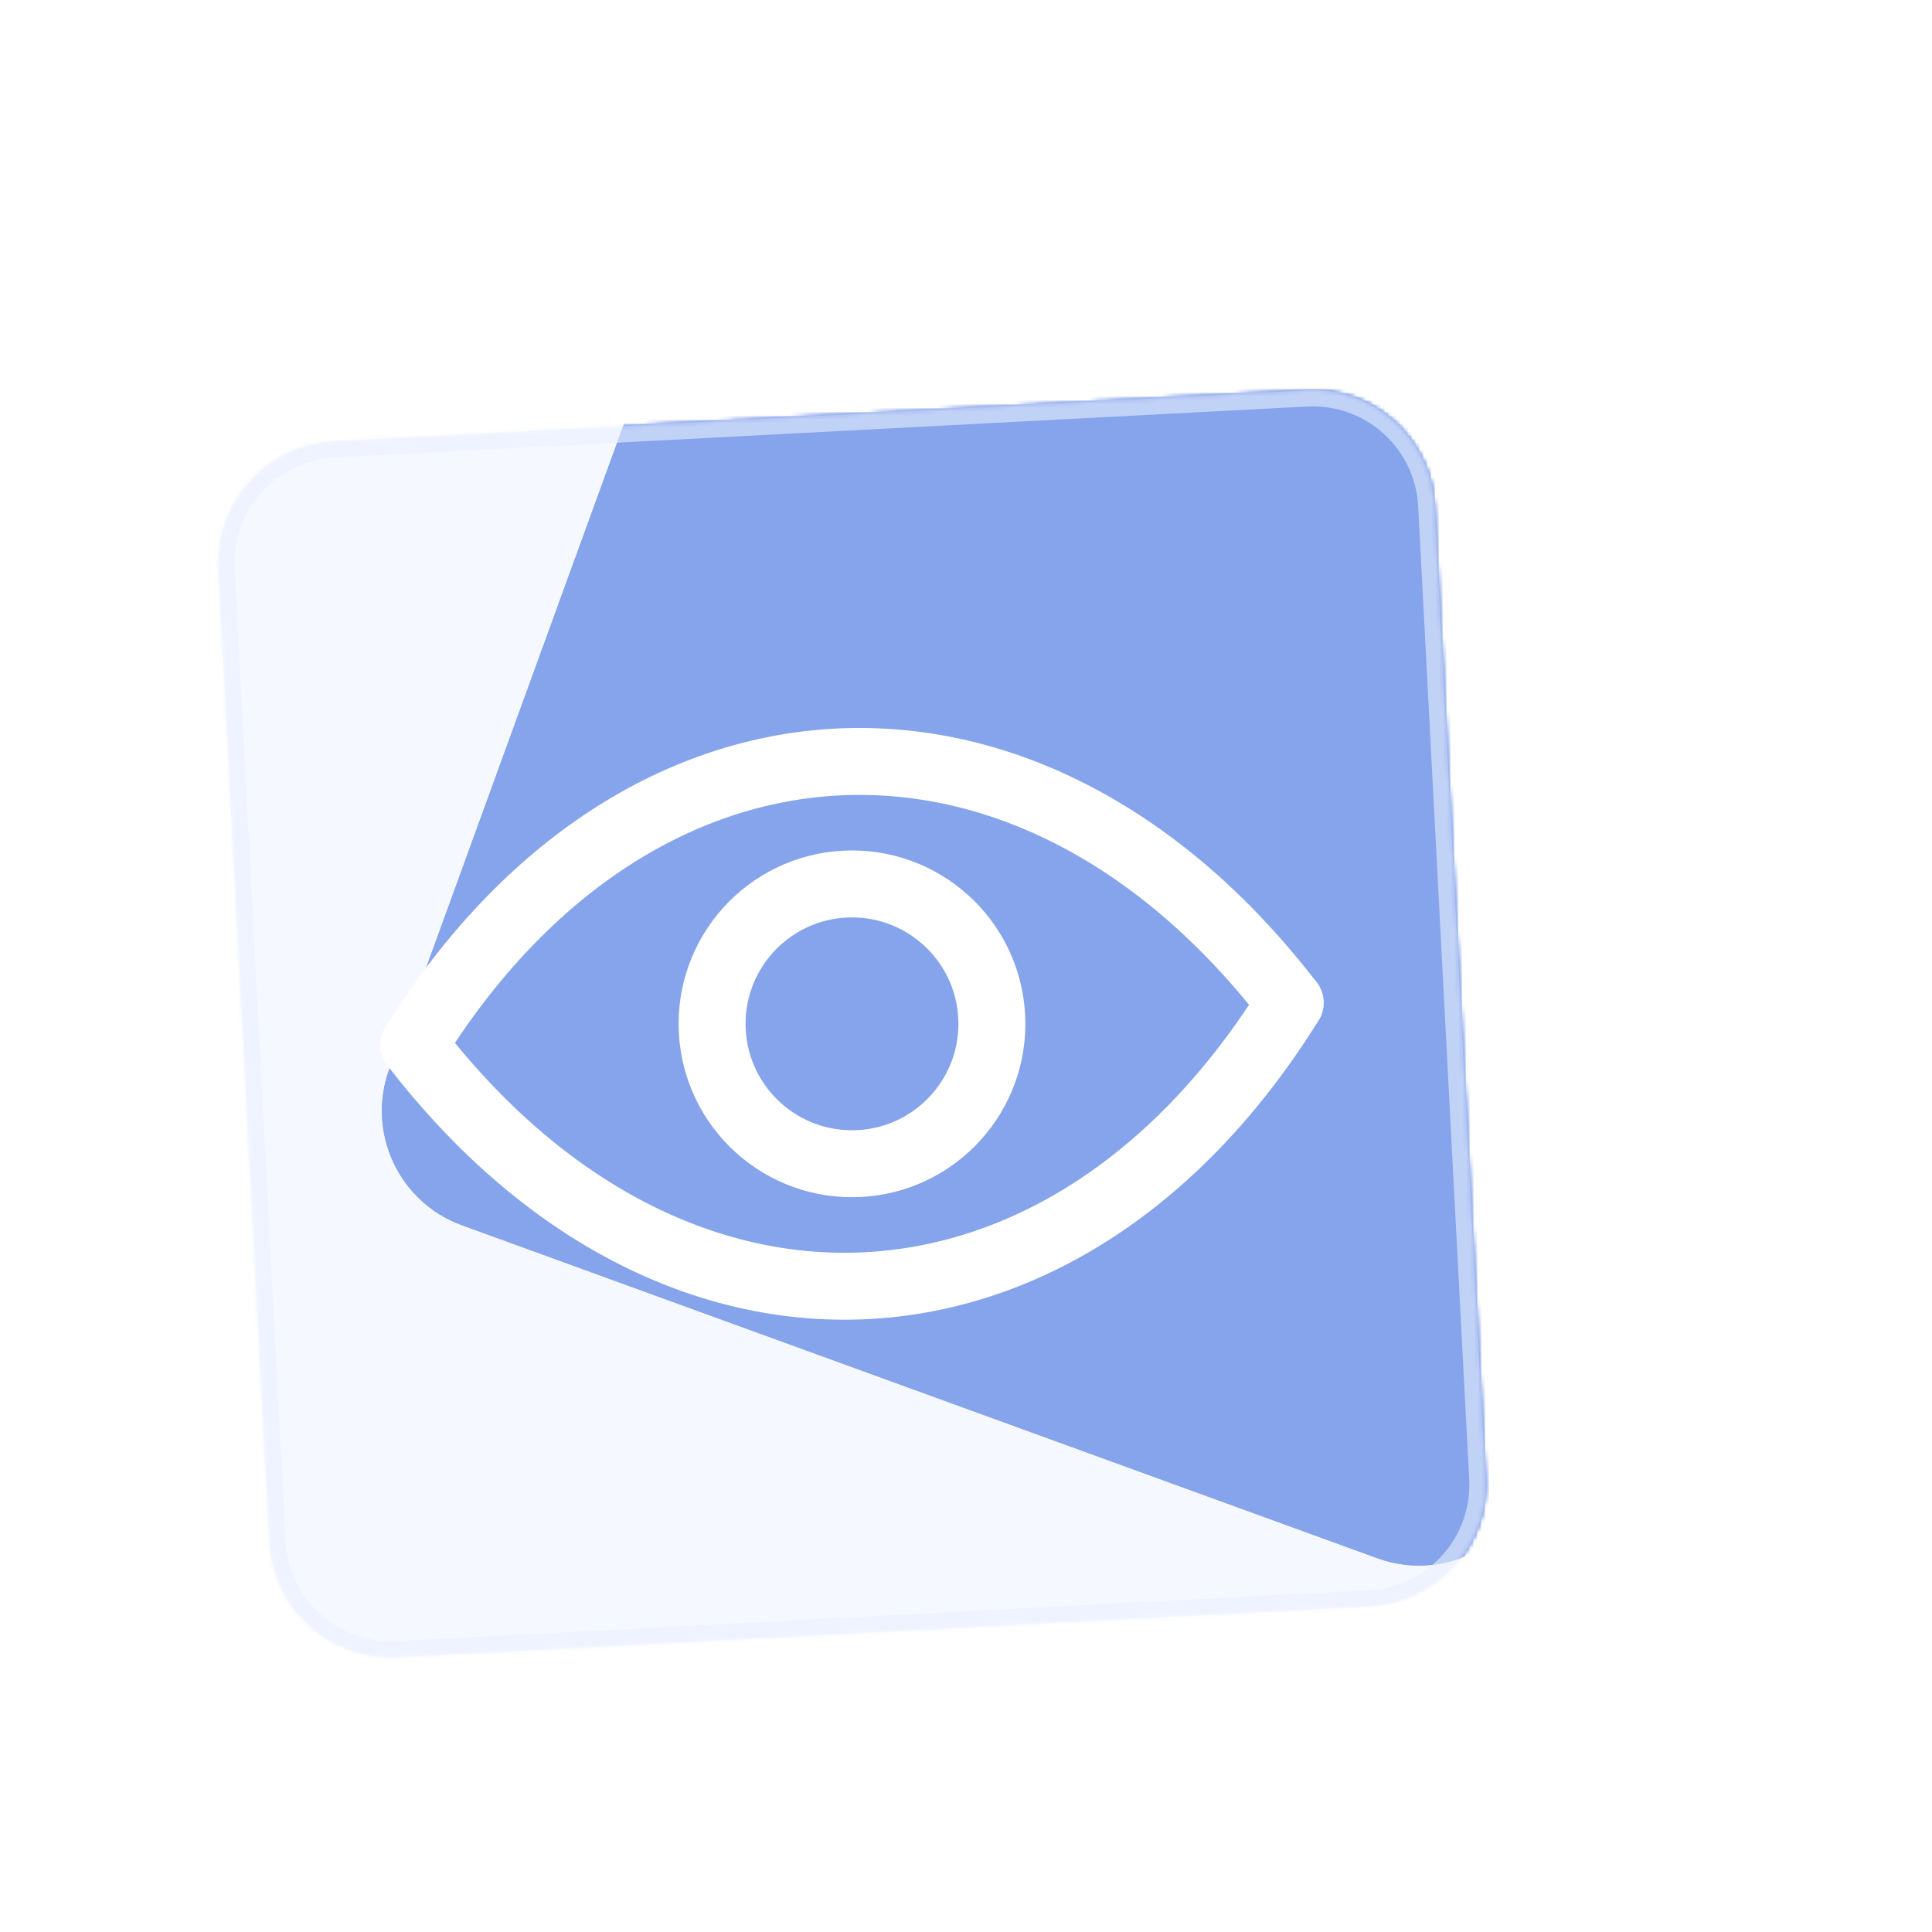 <svg xmlns="http://www.w3.org/2000/svg" xmlns:xlink="http://www.w3.org/1999/xlink" viewBox="0 0 500 500" width="500" height="500" preserveAspectRatio="xMidYMid meet" style="width: 100%; height: 100%; transform: translate3d(0px, 0px, 0px); content-visibility: visible;"><defs><clipPath id="__lottie_element_13571"><rect width="500" height="500" x="0" y="0"></rect></clipPath><g id="__lottie_element_13575"><g transform="matrix(1.049,-0.055,0.055,1.049,220.473,264.959)" opacity="1" style="display: block;"><g opacity="1" transform="matrix(1,0,0,1,0,0)"><path fill="rgb(220,241,253)" fill-opacity="1" d=" M120,150 C120,150 -120,150 -120,150 C-136.569,150 -150,136.569 -150,120 C-150,120 -150,-120 -150,-120 C-150,-136.569 -136.569,-150 -120,-150 C-120,-150 120,-150 120,-150 C136.569,-150 150,-136.569 150,-120 C150,-120 150,120 150,120 C150,136.569 136.569,150 120,150z"></path></g></g></g><filter id="__lottie_element_13580" x="-100%" y="-100%" width="300%" height="300%"><feGaussianBlur result="filter_result_0" stdDeviation="6 6" edgeMode="wrap"></feGaussianBlur></filter><g id="__lottie_element_13581"><g transform="matrix(1.049,-0.055,0.055,1.049,220.473,264.959)" opacity="1" style="display: block;"><g opacity="1" transform="matrix(1,0,0,1,0,0)"><path fill="rgb(220,241,253)" fill-opacity="1" d=" M120,150 C120,150 -120,150 -120,150 C-136.569,150 -150,136.569 -150,120 C-150,120 -150,-120 -150,-120 C-150,-136.569 -136.569,-150 -120,-150 C-120,-150 120,-150 120,-150 C136.569,-150 150,-136.569 150,-120 C150,-120 150,120 150,120 C150,136.569 136.569,150 120,150z"></path></g></g></g><g id="__lottie_element_13590"><g transform="matrix(1.049,-0.055,0.055,1.049,220.473,264.959)" opacity="0.6" style="display: block;"><g opacity="1" transform="matrix(1,0,0,1,0,0)"><path fill="rgb(229,236,255)" fill-opacity="1" d=" M120,150 C120,150 -120,150 -120,150 C-136.569,150 -150,136.569 -150,120 C-150,120 -150,-120 -150,-120 C-150,-136.569 -136.569,-150 -120,-150 C-120,-150 120,-150 120,-150 C136.569,-150 150,-136.569 150,-120 C150,-120 150,120 150,120 C150,136.569 136.569,150 120,150z"></path></g></g></g><clipPath id="__lottie_element_13594"><path d="M0,0 L100,0 L100,100 L0,100z"></path></clipPath><mask id="__lottie_element_13590_1" mask-type="alpha"><use xlink:href="#__lottie_element_13590"></use></mask><mask id="__lottie_element_13581_1" mask-type="alpha"><use xlink:href="#__lottie_element_13581"></use></mask><filter id="__lottie_element_13597" filterUnits="objectBoundingBox" x="0%" y="0%" width="100%" height="100%"><feComponentTransfer in="SourceGraphic"><feFuncA type="table" tableValues="1.0 0.0"></feFuncA></feComponentTransfer></filter><mask id="__lottie_element_13575_2" mask-type="alpha"><g filter="url(#__lottie_element_13597)"><rect width="500" height="500" x="0" y="0" fill="#ffffff" opacity="0"></rect><use xlink:href="#__lottie_element_13575"></use></g></mask></defs><g clip-path="url(#__lottie_element_13571)"><g mask="url(#__lottie_element_13575_2)" style="display: block;"><g transform="matrix(0.987,0.359,-0.359,0.987,291.867,212.13)" opacity="1"><g opacity="1" transform="matrix(1,0,0,1,0,0)"><path fill="rgb(74,119,223)" fill-opacity="1" d=" M120,150 C120,150 -120,150 -120,150 C-136.569,150 -150,136.569 -150,120 C-150,120 -150,-120 -150,-120 C-150,-136.569 -136.569,-150 -120,-150 C-120,-150 120,-150 120,-150 C136.569,-150 150,-136.569 150,-120 C150,-120 150,120 150,120 C150,136.569 136.569,150 120,150z"></path></g></g></g><g mask="url(#__lottie_element_13581_1)" style="display: block;"><g filter="url(#__lottie_element_13580)" transform="matrix(0.987,0.359,-0.359,0.987,291.867,212.13)" opacity="1"><g opacity="1" transform="matrix(1,0,0,1,0,0)"><path fill="rgb(74,119,223)" fill-opacity="1" d=" M120,150 C120,150 -120,150 -120,150 C-136.569,150 -150,136.569 -150,120 C-150,120 -150,-120 -150,-120 C-150,-136.569 -136.569,-150 -120,-150 C-120,-150 120,-150 120,-150 C136.569,-150 150,-136.569 150,-120 C150,-120 150,120 150,120 C150,136.569 136.569,150 120,150z"></path></g></g></g><g transform="matrix(1.049,-0.055,0.055,1.049,220.473,264.959)" opacity="0.38" style="display: block;"><g opacity="1" transform="matrix(1,0,0,1,0,0)"><path fill="rgb(229,236,255)" fill-opacity="1" d=" M120,150 C120,150 -120,150 -120,150 C-136.569,150 -150,136.569 -150,120 C-150,120 -150,-120 -150,-120 C-150,-136.569 -136.569,-150 -120,-150 C-120,-150 120,-150 120,-150 C136.569,-150 150,-136.569 150,-120 C150,-120 150,120 150,120 C150,136.569 136.569,150 120,150z"></path></g></g><g mask="url(#__lottie_element_13590_1)" style="display: block;"><g transform="matrix(1.049,-0.055,0.055,1.049,220.473,264.959)" opacity="1"><path stroke-linecap="butt" stroke-linejoin="miter" fill-opacity="0" stroke-miterlimit="4" stroke="rgb(234,240,255)" stroke-opacity="1" stroke-width="8" d=" M120,150 C120,150 -120,150 -120,150 C-136.569,150 -150,136.569 -150,120 C-150,120 -150,-120 -150,-120 C-150,-136.569 -136.569,-150 -120,-150 C-120,-150 120,-150 120,-150 C136.569,-150 150,-136.569 150,-120 C150,-120 150,120 150,120 C150,136.569 136.569,150 120,150z"></path><g opacity="1" transform="matrix(1,0,0,1,0,0)"></g></g></g><g clip-path="url(#__lottie_element_13594)" transform="matrix(3.146,-0.165,0.165,3.146,54.946,115.918)" opacity="1" style="display: block;"><g transform="matrix(1.1,0,0,1.1,-5,-5)" opacity="1" style="display: block;"><g opacity="1" transform="matrix(1,0,0,1,50,40.279)"><path stroke-linecap="round" stroke-linejoin="round" fill-opacity="0" stroke="rgb(255,255,255)" stroke-opacity="1" stroke-width="5" d=" M-32.759,9.579 C-14.612,-16.455 14.721,-16.327 32.759,9.864"></path></g><g opacity="1" transform="matrix(1,0,0,1,50,59.721)"><path stroke-linecap="round" stroke-linejoin="round" fill-opacity="0" stroke="rgb(255,255,255)" stroke-opacity="1" stroke-width="5" d=" M32.759,-9.579 C14.612,16.455 -14.721,16.327 -32.759,-9.864"></path></g></g><g transform="matrix(1.1,0,0,1.1,50,50)" opacity="1" style="display: block;"><g opacity="1" transform="matrix(1,0,0,1,0,0)"><path stroke-linecap="round" stroke-linejoin="round" fill-opacity="0" stroke="rgb(255,255,255)" stroke-opacity="1" stroke-width="5" d=" M-10.448,0 C-10.448,-5.77 -5.77,-10.448 0,-10.448 C5.77,-10.448 10.448,-5.77 10.448,0 C10.448,5.77 5.77,10.448 0,10.448 C-5.77,10.448 -10.448,5.77 -10.448,0z"></path></g></g></g></g></svg>